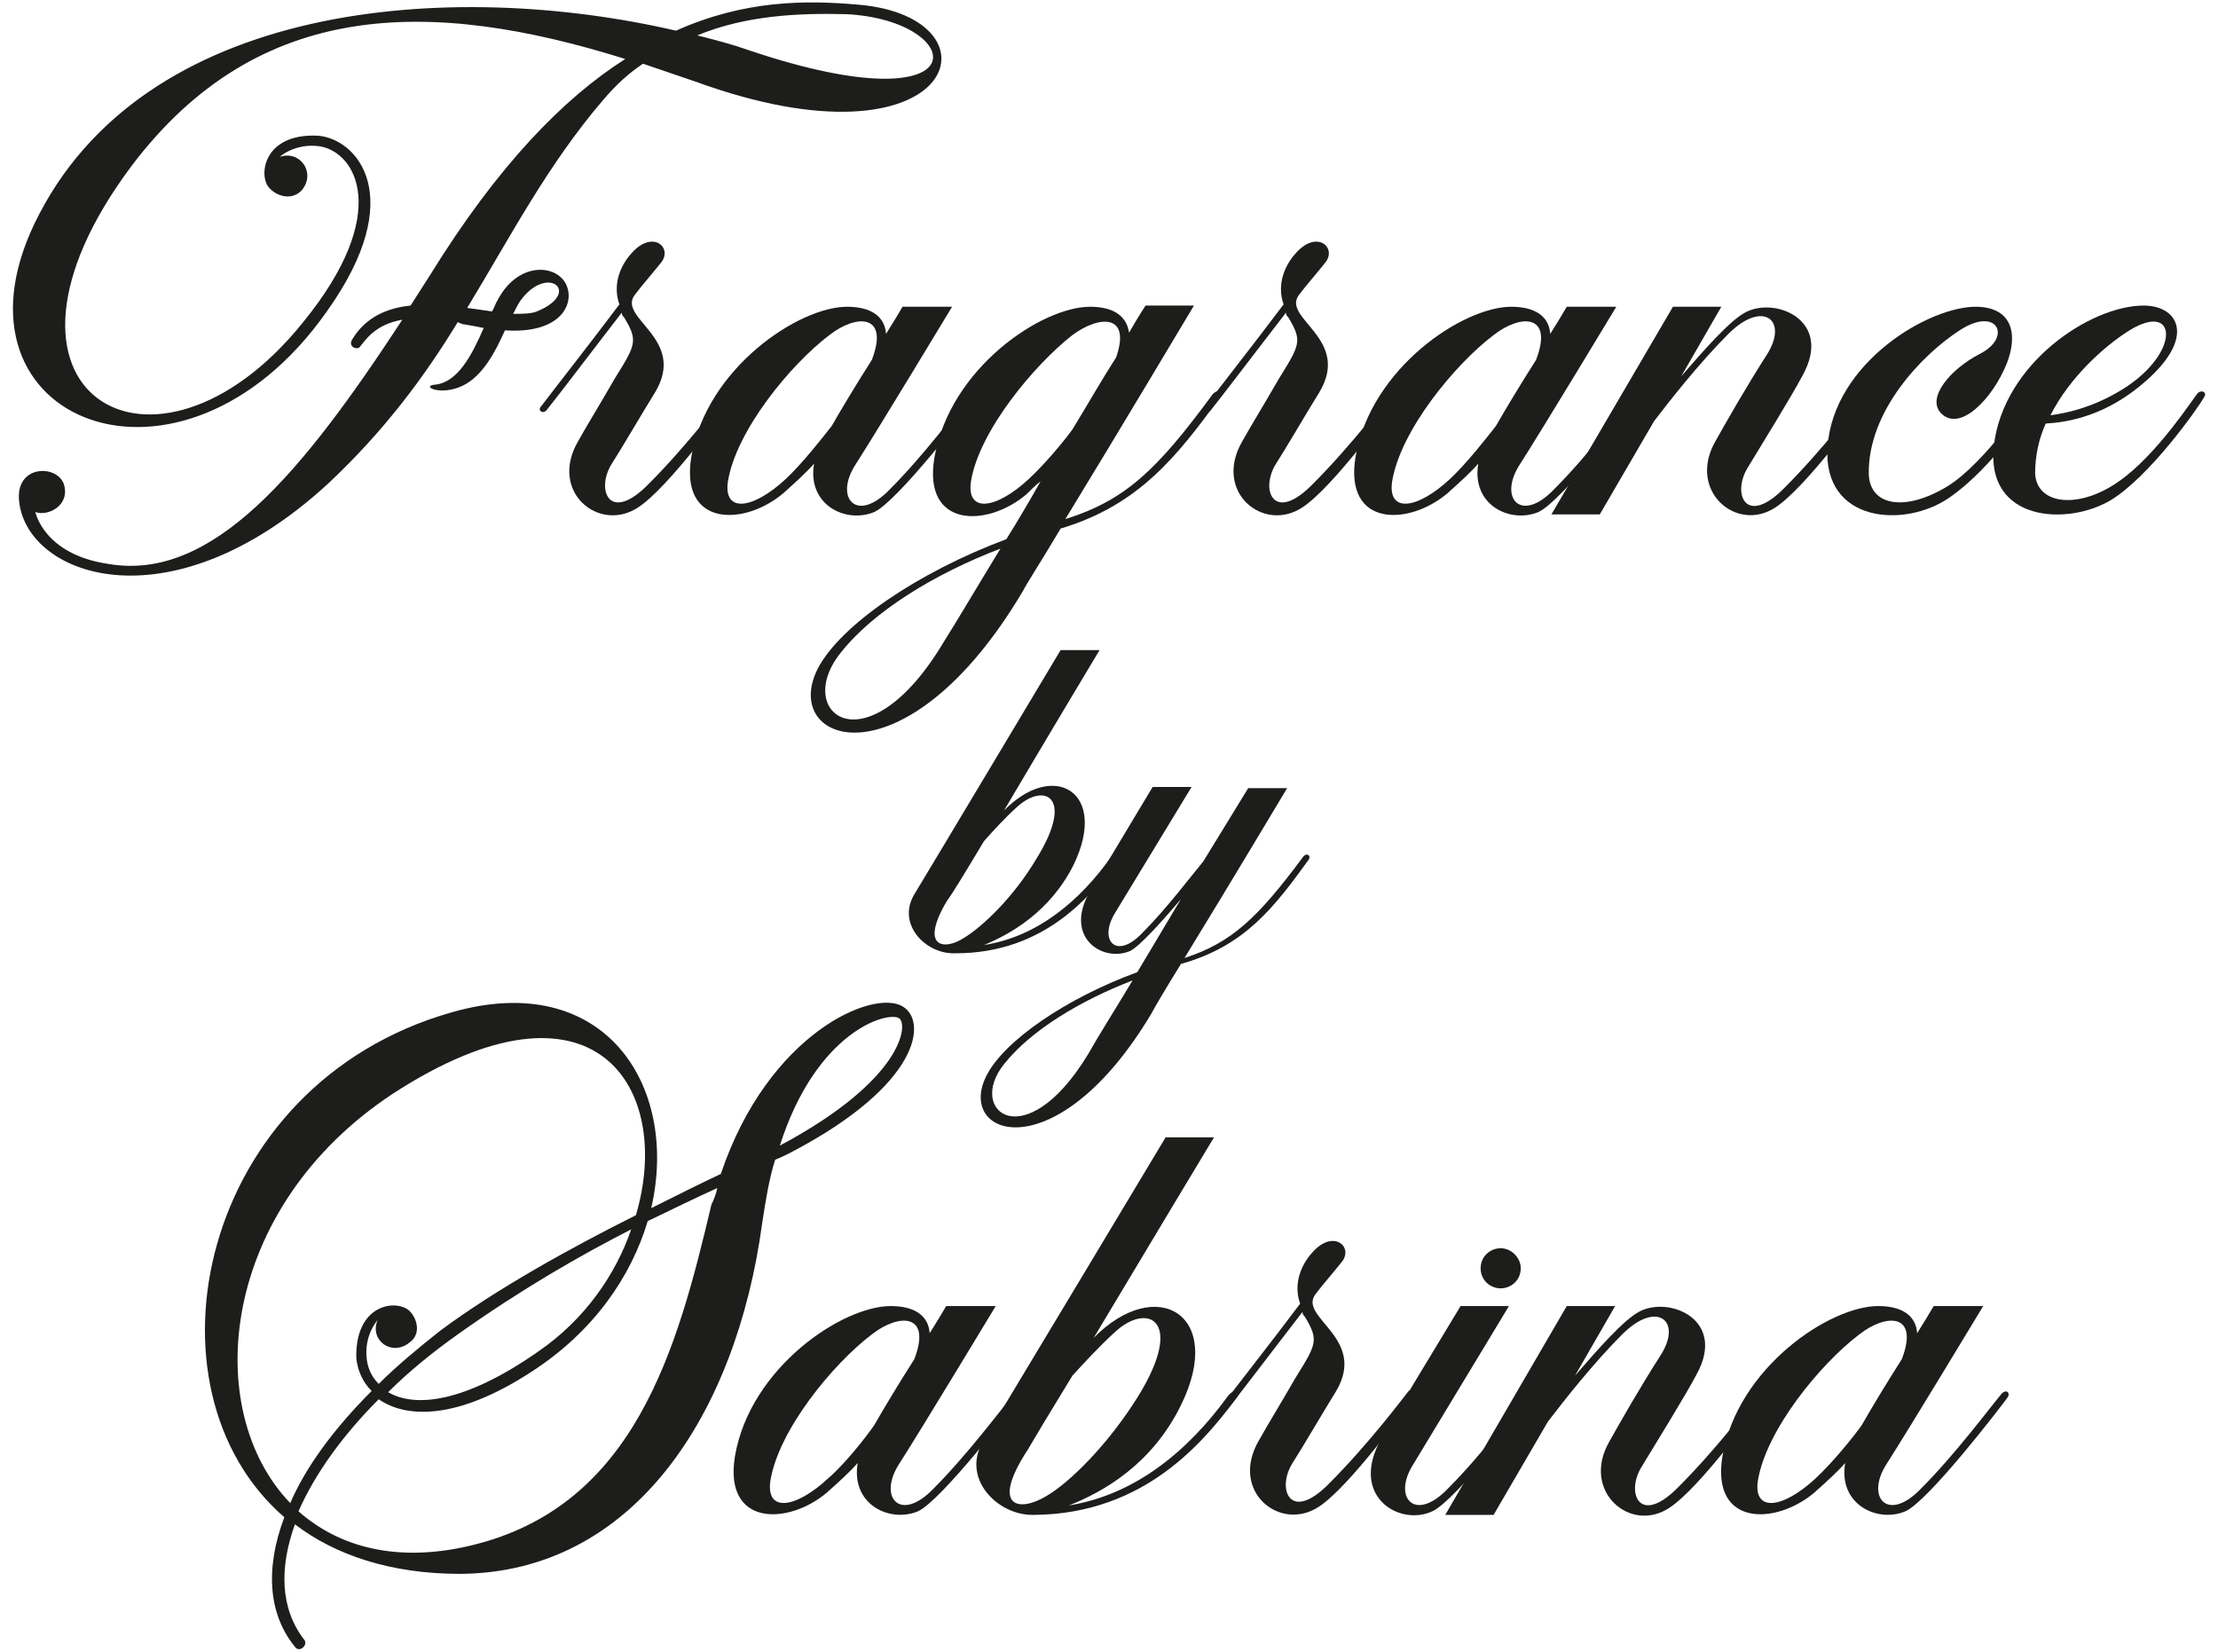 <?xml version="1.0" encoding="utf-8"?>
<!-- Generator: Adobe Illustrator 26.3.1, SVG Export Plug-In . SVG Version: 6.00 Build 0)  -->
<svg version="1.1" id="Layer_1" xmlns="http://www.w3.org/2000/svg" xmlns:xlink="http://www.w3.org/1999/xlink" x="0px" y="0px"
	 viewBox="0 0 188 140" style="enable-background:new 0 0 188 140;" xml:space="preserve">
<style type="text/css">
	.st0{display:none;}
	.st1{display:inline;}
	.st2{clip-path:url(#SVGID_00000173856560017083645020000012231667106744496035_);}
	.st3{fill:#AC4A89;}
	.st4{fill:#1D1D1B;}
</style>
<g class="st0">
	<g class="st1">
		<g>
			<g>
				<defs>
					<rect id="SVGID_1_" x="0.2" y="58.5" width="187.7" height="23"/>
				</defs>
				<clipPath id="SVGID_00000018950387905073779820000013565044279191784840_">
					<use xlink:href="#SVGID_1_"  style="overflow:visible;"/>
				</clipPath>
				<g id="BB_wordmark_1" style="clip-path:url(#SVGID_00000018950387905073779820000013565044279191784840_);">
					<g id="Layer_1-2">
						<path id="Vector" class="st3" d="M2.1,76.4v-7.6h3.6c2.9,0,4.8,1.5,4.8,3.8c0,2.9-2.3,3.9-4.8,3.9H2.1V76.4z M2.1,60.3h2.8
							c3.7,0,4.5,1.9,4.5,3.4c0,1.1-0.6,3.3-4.3,3.3h-3C2.1,67,2.1,60.3,2.1,60.3z M12.5,72.6c0-2.1-1.2-4-3.3-4.8
							c1.6-1.3,2.2-2.3,2.2-4c0-3-2.2-5.2-6.3-5.2H0.2v19.7h5.7C11,78.2,12.5,75.3,12.5,72.6z"/>
						<path id="Vector_2" class="st3" d="M21.8,65c2.9,0,5.2,2.1,5.7,5H16.2C16.7,66.9,19.1,65,21.8,65 M21.8,78.6
							c3.1,0,6.1-2,7.2-5.1h-2c-0.8,2.1-3,3.4-5.2,3.4c-2.8,0-5.5-2.4-5.7-5.3h13.3c0-0.2,0-0.4,0-0.6c0-4-3.3-7.8-7.6-7.8
							c-4.1,0-7.6,3.4-7.6,7.7C14.2,75.2,17.7,78.6,21.8,78.6z"/>
						<path id="Vector_3" class="st3" d="M38.6,65c3.3,0,5.9,2.7,5.9,6s-2.6,5.9-5.8,5.9c-3.4,0-6-2.6-6-5.9
							C32.7,67.6,35.3,65,38.6,65 M38.7,78.6c2.4,0,4.5-1.1,5.7-2.9h0.1v2.6h1.9V63.7h-1.9v2.6h-0.1c-1.2-1.8-3.3-2.9-5.7-2.9
							c-4.3,0-7.8,3.3-7.8,7.6C30.8,75.3,34.3,78.6,38.7,78.6"/>
						<path id="Vector_4" class="st3" d="M54.9,78.6c2.1,0,3.8-0.9,4.6-2.6h0.1v2.3h1.8V63.7h-1.9v8c0,3.5-2.1,5.2-4.6,5.2
							c-3,0-4.4-1.8-4.4-5.1v-8.1h-1.9V72C48.6,76.9,51.8,78.6,54.9,78.6z"/>
						<path id="Vector_5" class="st3" d="M66.3,78.2h1.9V65.3h4.5l5,12.4l-1.4,3.1c0,0,1,0.2,1.7,0.6l7.5-17.8h-2l-5,11.6L74,63.7
							h-5.8v-4.2h-1.9v4.2h-3.1v1.7h3.1C66.3,65.4,66.3,78.2,66.3,78.2z"/>
						<path id="Vector_6" class="st3" d="M88.8,71c0-3.3,2.6-6,5.8-6c3.5,0,6,2.6,6,6s-2.5,5.9-6,5.9C91.4,76.9,88.8,74.2,88.8,71
							 M102.5,70.9c0-4.4-3.6-7.6-7.8-7.6c-2.3,0-4.4,1.1-5.7,2.9h-0.1v-6.6H87v18.7h1.9v-2.6H89c1.3,1.9,3.4,2.9,5.7,2.9
							C99.1,78.6,102.5,75.2,102.5,70.9"/>
						<path id="Vector_7" class="st3" d="M106.4,59.6h-1.9v18.7h1.9V59.6z"/>
						<path id="Vector_8" class="st3" d="M116.2,65c2.9,0,5.2,2.1,5.7,5h-11.4C111.1,66.9,113.5,65,116.2,65 M121.4,73.5
							c-0.8,2.1-3,3.4-5.2,3.4c-2.8,0-5.5-2.4-5.7-5.3h13.3c0-0.2,0-0.4,0-0.6c0-4-3.3-7.8-7.6-7.8c-4.1,0-7.6,3.4-7.6,7.7
							c0,4.2,3.5,7.6,7.6,7.6c3.1,0,6.1-2,7.2-5.1L121.4,73.5L121.4,73.5z"/>
						<path id="Vector_9" class="st3" d="M138.6,78.2v-8.1c0-4.1-2.4-6.8-6.4-6.8c-1.9,0-3.5,0.8-4.5,2.2h-0.1v-1.9h-1.9v14.6h1.9
							V70c0-2.9,1.7-5,4.6-5c2.6,0,4.5,1.9,4.5,5.1v8.1H138.6z"/>
						<path id="Vector_10" class="st3" d="M148.2,76.9c-3.5,0-6-2.6-6-5.9s2.5-6,5.9-6s5.9,2.7,5.9,6
							C154,74.2,151.4,76.9,148.2,76.9 M153.9,75.7v2.6h1.9V59.6h-1.9v6.6h-0.1c-1.3-1.8-3.4-2.9-5.7-2.9c-4.3,0-7.8,3.3-7.8,7.6
							c0,4.4,3.5,7.7,7.8,7.7C150.5,78.6,152.6,77.6,153.9,75.7L153.9,75.7L153.9,75.7z"/>
						<path id="Vector_11" class="st3" d="M165.3,65c2.9,0,5.2,2.1,5.7,5h-11.4C160.2,66.9,162.6,65,165.3,65z M172.5,73.5h-2
							c-0.8,2.1-3,3.4-5.2,3.4c-2.8,0-5.5-2.4-5.6-5.3H173c0-0.2,0-0.4,0-0.6c0-4-3.3-7.8-7.6-7.8c-4.1,0-7.6,3.4-7.6,7.7
							c0,4.2,3.5,7.6,7.6,7.6C168.5,78.6,171.4,76.6,172.5,73.5"/>
						<path id="Vector_12" class="st3" d="M177.2,65.8L177.2,65.8l-0.1-2.1h-1.9v14.6h1.9v-8.6c0-2.3,1.4-4.1,4.1-4.4l0,0v-2
							C178.9,63.4,177.8,64.2,177.2,65.8"/>
						<path id="Vector_13" class="st3" d="M185.5,64.3h-0.8v-1h0.8c0.4,0,0.7,0.1,0.7,0.5C186.2,64.2,185.9,64.3,185.5,64.3
							 M186,64.5L186,64.5c0.3-0.1,0.5-0.3,0.5-0.7c0-0.5-0.4-0.8-0.9-0.8h-1.2v2.8h0.4v-1.2h0.7c0.6,0,0.7,0.1,0.7,0.7
							c0,0.2,0,0.4,0.1,0.5h0.4c-0.1-0.1-0.1-0.3-0.1-0.5C186.5,64.7,186.3,64.6,186,64.5"/>
						<path id="Vector_14" class="st3" d="M185.4,66.5c-1.2,0-2.1-1-2.1-2.1c0-1.2,0.9-2.1,2.1-2.1c1.1,0,2.1,1,2.1,2.1
							C187.5,65.5,186.6,66.5,185.4,66.5 M185.4,62c-1.3,0-2.5,1.1-2.5,2.4c0,1.4,1.1,2.4,2.5,2.4s2.4-1.2,2.4-2.4
							C187.8,63,186.7,62,185.4,62z"/>
					</g>
				</g>
			</g>
		</g>
	</g>
</g>
<g>
	<path class="st4" d="M58.9,6.9c-1.5-0.5-2.9-1-4.4-1.5c-1.2,0.8-2.3,1.8-3.4,3.1C46.4,14,43.3,20,39.6,26.1
		c0.7,0.1,1.5,0.2,2.1,0.3c0.2-0.3,0.3-0.7,0.5-1c1.8-3.4,5.3-3,5.9-1c0.5,1.6-0.8,3.9-5.3,3.6c-0.8,1.8-1.9,3.9-3.6,4.7
		c-1.9,0.9-3.6,0-2.3-0.1c1.9-0.2,3.1-2.5,4.1-4.8c-0.5-0.1-1-0.2-1.6-0.3c-0.2,0-0.4-0.1-0.6-0.2C36,31.9,32.6,36.5,27.8,41
		C14.2,53.5,1.9,48.7,1.6,42.2c-0.1-2.8,3.2-2.8,3.8-1.2c0.6,1.8-1.3,2.8-2.4,2.4c0,0,0.7,3.6,6.2,4.4c8.8,1.5,16.4-7.7,24.9-20.7
		c-2.3,0.4-3.1,1.7-3.6,2.3c-0.2,0.3-1.1,0-0.6-0.7c1.1-1.8,2.9-2.6,4.9-2.8c0.5-0.8,1.1-1.7,1.6-2.5C42.2,14,47.8,8.3,53,5
		c-16.6-5.2-31.1-5.1-41.8,9c-14.5,19.3,1.9,29,14.5,13.3c7.5-9.2,4.5-14.4,1.4-14.9c-2.1-0.3-3.4,0.9-3.4,0.9
		c1.7-0.6,3.1,1.3,1.9,2.8c-0.8,0.9-2.1,0.6-2.8-0.2c-0.9-1-0.5-4.6,4.1-4.4c3.3,0.2,7.8,5.1,0.8,14.9C15.4,43.9-5.1,35.8,2.9,19
		C12,0,38.3-1.8,57.3,2.6C63.1,0,68.3,0,72.8,0.4C85.4,1.5,81.1,15,58.9,6.9z M43.5,26.6c0.8,0,1.5,0,2-0.2c3.9-1.6,0.9-4.1-1.4-0.9
		C43.9,25.8,43.7,26.2,43.5,26.6z M71.7,1.2C67.7,1.1,63.2,1.3,59.1,3c1.6,0.4,3.1,0.8,4.5,1.3C83.3,10.9,82.1,1.7,71.7,1.2z"/>
	<path class="st4" d="M62.1,33.8c-0.5,0.7-5.4,7.5-8,9.2c-3.3,2.2-7.6-1.3-5.1-5.6c0.9-1.6,1.6-2.7,3.1-5.3c1.8-2.9,2-3.2,0.8-5.2
		c-0.1-0.1-0.2-0.2-0.2-0.4c-2.4,3.1-5.5,7.2-6.4,8.3c-0.3,0.3-0.8,0-0.4-0.4c0.9-1.2,4.2-5.4,6.6-8.6c-0.6-1.7,0.1-3.3,1-4.3
		c1.8-2.1,3.6-0.5,2.5,0.8c-0.8,1-1.6,1.9-2.2,2.7c-1.5,2,4.5,3.7,1.7,8.3c-1,1.6-2.8,4.7-3.7,6.1c-1.3,2.2-0.1,5,3.2,1.6
		c3.3-3.3,6.3-7.3,6.7-7.8C62,32.9,62.5,33.2,62.1,33.8L62.1,33.8z"/>
	<path class="st4" d="M82.8,33.7c-0.5,0.7-6.7,8.8-8.7,9.7c-2.4,1-5.7-0.6-5.1-4.1c-0.7,0.8-1.6,1.6-2.6,2.5
		c-3.3,2.8-8.8,2.9-7.8-3.1C59.9,31.2,67.7,26,71.8,26c2,0,3.2,0.8,3.3,2.3c0.5-0.8,1-1.6,1.4-2.3h4.2c0,0-6.4,10.6-8.2,13.4
		c-1.8,2.8,0.1,5,2.9,2.1c2.9-2.9,5.8-6.8,6.8-8C82.6,33,83.1,33.3,82.8,33.7L82.8,33.7z M70.5,36.1c0.8-1.4,2-3.4,3.4-5.6
		c1.5-3.9-1.3-3.9-3.6-2.1c-3.3,2.5-7.9,8.1-8.6,12.4c-0.4,2.7,2.1,2.4,4.9-0.2C68,39.3,69.8,37,70.5,36.1L70.5,36.1z"/>
	<path class="st4" d="M103.4,33.7c-3.6,4.9-6.8,9.1-13.5,11.1c-1.6,2.7-2.9,4.7-3.2,5.3c-9.9,16.7-20.6,13-17.4,6.6
		c1.9-3.7,8.5-8.2,16-11c1-1.6,2-3.3,2.9-4.9c-0.4,0.3-0.8,0.7-1.2,1.1c-3.3,2.8-8.8,2.9-7.8-3.1C80.5,31.2,88.3,26,92.4,26
		c2,0,3.1,0.8,3.3,2.2c0.8-1.4,1.4-2.3,1.4-2.3h4.1c0,0-6.5,10.9-10.9,18.1c5.1-1.6,7.8-4.2,12.5-10.6
		C103.3,32.9,103.8,33.2,103.4,33.7L103.4,33.7z M84.8,46.5c-5.5,2.1-10.8,5.3-13.6,8.9c-4,5.1,2.3,9.9,8.8-1
		C81.2,52.5,82.9,49.6,84.8,46.5L84.8,46.5z M90.9,36.4c1.4-2.3,2.6-4.4,3.7-6.1c1.3-3.7-1.4-3.6-3.7-1.9c-3.2,2.5-7.9,8.1-8.6,12.4
		c-0.4,2.7,2.1,2.4,4.9-0.2C88.5,39.4,90.1,37.5,90.9,36.4L90.9,36.4z"/>
	<path class="st4" d="M118.4,33.8c-0.5,0.7-5.4,7.5-8,9.2c-3.3,2.2-7.6-1.3-5.1-5.6c0.9-1.6,1.6-2.7,3.1-5.3c1.8-2.9,2-3.2,0.8-5.2
		c-0.1-0.1-0.2-0.2-0.2-0.4c-2.4,3.1-5.5,7.2-6.4,8.3c-0.3,0.3-0.8,0-0.4-0.4c0.9-1.2,4.2-5.4,6.6-8.6c-0.6-1.7,0.1-3.3,1-4.3
		c1.8-2.1,3.6-0.5,2.5,0.8c-0.8,1-1.6,1.9-2.2,2.7c-1.5,2,4.5,3.7,1.7,8.3c-1,1.6-2.8,4.7-3.7,6.1c-1.3,2.2-0.1,5,3.2,1.6
		c3.3-3.3,6.3-7.3,6.7-7.8C118.3,32.9,118.8,33.2,118.4,33.8L118.4,33.8z"/>
	<path class="st4" d="M139.1,33.7c-0.5,0.7-6.7,8.8-8.7,9.7c-2.4,1-5.7-0.6-5.1-4.1c-0.7,0.8-1.6,1.6-2.6,2.5
		c-3.3,2.8-8.8,2.9-7.8-3.1c1.3-7.5,9.1-12.7,13.2-12.7c2,0,3.2,0.8,3.3,2.3c0.5-0.8,1-1.6,1.4-2.3h4.2c0,0-6.4,10.6-8.2,13.4
		c-1.8,2.8,0.1,5,2.9,2.1c2.9-2.9,5.8-6.8,6.8-8C138.9,33,139.4,33.3,139.1,33.7L139.1,33.7z M126.8,36.1c0.8-1.4,2-3.4,3.4-5.6
		c1.5-3.9-1.3-3.9-3.6-2.1c-3.3,2.5-7.9,8.1-8.6,12.4c-0.4,2.7,2.1,2.4,4.9-0.2C124.3,39.3,126.1,37,126.8,36.1L126.8,36.1z"/>
	<path class="st4" d="M158.5,33.8c-0.5,0.7-5.4,7.5-8,9.2c-3.3,2.2-7.5-1.4-5.1-5.6c0.9-1.6,2.6-4.6,4.4-7.4
		c1.8-2.9-0.4-4.6-3.3-1.7c-2.5,2.5-5,5.7-6.3,7.4l-4.6,7.9h-4.1L141.8,26h4.1l-3.4,5.9c1.9-2.2,4.1-4.7,5.4-5.4
		c2.5-1.4,7.5,0.6,4.9,5.3c-1,1.9-3.5,5.9-4.7,7.9c-1.3,2.2-0.1,5,3.2,1.6c3.3-3.3,6.3-7.3,6.7-7.8C158.4,33,158.9,33.2,158.5,33.8
		L158.5,33.8z"/>
	<path class="st4" d="M172.7,33.7c-0.6,0.9-3.6,5.8-7.5,8.5c-3.8,2.6-10.7,2.1-10.3-4.3c0.5-7.2,8.7-12,12.7-11.9
		c3.1,0.1,3.4,2.5,2.5,4.8c-1.2,3-4,5.9-5.6,4.2c-1.2-1.3,0.8-3.7,3.3-5c2.8-1.4,1.5-4.1-1.7-2c-3.1,2-7.8,6.8-7.7,12.2
		c0.1,2.7,3.1,3.2,6.7,1c3.2-2,6.8-7.5,7.1-7.8C172.5,32.9,172.9,33.4,172.7,33.7L172.7,33.7z"/>
	<path class="st4" d="M186.8,33.7c-0.5,0.9-4.6,6.7-7.9,8.7c-3.7,2.2-10.6,1.8-9.9-4.6c0.8-7,8.2-11.9,12.7-11.9
		c3.1,0,4.7,3-0.8,7.2c-2.9,2.2-5.7,2.7-7.5,2.8c-0.6,1.3-0.9,2.8-0.9,4.2c0.1,2.7,3.7,3.1,7.1,0.7c3.3-2.3,6.4-7.2,6.7-7.5
		C186.7,33,187.1,33.3,186.8,33.7L186.8,33.7z M173.8,35.2c1.4-0.2,3.3-0.6,5.6-1.9c5.5-3.1,5.3-7.9,1.1-5.3
		C178.4,29.3,175.4,32,173.8,35.2L173.8,35.2z"/>
	<path class="st4" d="M67,97.7c-0.4,0.2-0.8,0.4-1.3,0.6c-0.5,1.6-0.8,3.4-1.1,5.4c-2.2,16.2-10.9,29.6-25.6,29.7
		c-5.9,0-10.6-1.6-14-4.2c-1.3,3.6-1.3,7.1,0.8,9.8c0.3,0.4-0.3,1-0.7,0.7c-2.3-2.7-2.7-6.6-1-11.1c-12.6-10.9-7.3-36.7,14.2-42.8
		c12.9-3.7,19.3,6.2,16.9,16.6c2.2-1.1,4.2-2.1,5.9-2.9C65.1,87.6,74,83.8,76.5,85.3C78.6,86.5,78.1,91.9,67,97.7L67,97.7z
		 M24.6,127.4c1.3-3,3.6-6.2,6.9-9.5c-0.8-0.8-1.2-1.8-1.3-2.8c-0.1-4.6,3.4-5,4.5-4c0.7,0.7,1,2,0,2.7c-1.5,1.2-3.4-0.2-2.7-1.9
		c0,0-1.2,1.3-0.9,3.4c0.1,0.7,0.4,1.4,1,2c1.5-1.5,3.3-3,5.2-4.5c4.7-3.5,11-7,16.6-9.8c3.2-10.8-3.5-21.4-20.6-10.3
		C18.6,102.4,17,119.5,24.6,127.4L24.6,127.4z M60.8,100.7c-1.8,0.8-3.8,1.8-5.9,2.8c-1.4,4.7-4.6,9.4-9.9,12.8
		c-6.3,4.1-10.6,3.9-12.9,2.3c-3,3-5.4,6.3-6.8,9.5c3.4,3,8.3,4.4,14.6,2.9c13.9-3.3,17.5-16.6,20.4-28.9
		C60.5,101.7,60.7,101.2,60.8,100.7L60.8,100.7z M38.8,113.1c-2.1,1.5-4.1,3.1-5.9,4.9c2.2,1.3,6.4,1,12.8-3.5
		c3.9-2.7,6.5-6.5,7.8-10.3C49.2,106.4,44.3,109.2,38.8,113.1L38.8,113.1z M76.2,86.3c-1-0.6-7,1.1-10.1,10.8
		C76.6,91.5,77,86.8,76.2,86.3z"/>
	<path class="st4" d="M86.5,118.4c-0.5,0.7-6.7,8.8-8.7,9.7c-2.4,1-5.7-0.6-5.1-4.1c-0.7,0.8-1.6,1.6-2.6,2.5
		c-3.3,2.8-8.8,2.9-7.8-3.1c1.3-7.5,9.1-12.7,13.2-12.7c2,0,3.2,0.8,3.3,2.3c0.5-0.8,1-1.6,1.4-2.3h4.2c0,0-6.4,10.6-8.2,13.4
		c-1.8,2.8,0.1,5,2.9,2.1c2.9-2.9,5.8-6.8,6.8-8C86.3,117.7,86.8,118,86.5,118.4L86.5,118.4z M74.1,120.8c0.8-1.4,2-3.4,3.4-5.6
		c1.5-3.9-1.3-3.9-3.6-2.1c-3.3,2.5-7.9,8.1-8.6,12.4c-0.4,2.7,2.1,2.4,4.9-0.2C71.7,124,73.4,121.8,74.1,120.8L74.1,120.8z"/>
	<path class="st4" d="M104.8,118.5c-2.7,3.6-7.7,9.8-17.1,9.9h-0.2c-3,0-6-3.1-4.2-6.2c1.4-2.3,15.5-25.8,15.5-25.8h4.1
		c0,0-5.6,9.3-10.2,17c5.3-5.4,11.2-2,7.4,5.7c-2.5,5.1-6.7,7.4-9.5,8.5c5.6-0.9,10.1-4.6,13.5-9.3
		C104.7,117.6,105.2,118,104.8,118.5L104.8,118.5z M88.7,126.8c1.9-1.1,5.2-4.3,7.8-8.5c4-6.5,0.7-8-2.1-5.3
		c-1.3,1.2-2.5,2.5-3.5,3.6c-1.9,3.1-3.4,5.6-3.8,6.3C83.9,127.8,86.4,128.2,88.7,126.8L88.7,126.8z"/>
	<path class="st4" d="M119.8,118.5c-0.5,0.7-5.4,7.5-8,9.2c-3.3,2.2-7.6-1.3-5.1-5.6c0.9-1.6,1.6-2.7,3.1-5.3c1.8-2.9,2-3.2,0.8-5.2
		c-0.1-0.1-0.2-0.2-0.2-0.4c-2.4,3.1-5.5,7.2-6.4,8.3c-0.3,0.3-0.8,0-0.4-0.4c0.9-1.2,4.2-5.4,6.6-8.6c-0.6-1.7,0.1-3.3,1-4.3
		c1.8-2.1,3.6-0.5,2.5,0.8c-0.8,1-1.6,1.9-2.2,2.7c-1.5,2,4.5,3.7,1.7,8.3c-1,1.6-2.8,4.7-3.7,6.1c-1.3,2.2-0.1,5,3.2,1.6
		c3.3-3.3,6.3-7.3,6.7-7.8C119.7,117.7,120.2,118,119.8,118.5L119.8,118.5z"/>
	<path class="st4" d="M130.1,118.4c-0.5,0.7-6.7,8.8-8.7,9.7c-2.8,1.3-7.1-1.3-4.3-6.2c1-1.8,4.1-6.9,6.7-11.2h4.1
		c0,0-6.4,10.6-8.1,13.4c-1.8,2.8,0.1,5,2.9,2.1c2.9-2.9,5.8-6.8,6.8-8C129.9,117.7,130.4,118,130.1,118.4L130.1,118.4z
		 M125.5,107.5c0-1,0.8-1.7,1.7-1.7s1.7,0.8,1.7,1.7c0,1-0.8,1.7-1.7,1.7S125.5,108.5,125.5,107.5z"/>
	<path class="st4" d="M149.5,118.6c-0.5,0.7-5.4,7.5-8,9.2c-3.3,2.2-7.5-1.4-5.1-5.6c0.9-1.6,2.6-4.6,4.4-7.4
		c1.8-2.9-0.4-4.6-3.3-1.7c-2.5,2.5-5,5.7-6.3,7.4l-4.6,7.9h-4.1l10.3-17.7h4.1l-3.4,5.9c1.9-2.2,4.1-4.7,5.4-5.4
		c2.5-1.4,7.5,0.6,4.9,5.3c-1,1.9-3.5,5.9-4.7,7.9c-1.3,2.2-0.1,5,3.2,1.6c3.3-3.3,6.3-7.3,6.7-7.8
		C149.3,117.7,149.9,118,149.5,118.6L149.5,118.6z"/>
	<path class="st4" d="M170.2,118.4c-0.5,0.7-6.7,8.8-8.7,9.7c-2.4,1-5.7-0.6-5.1-4.1c-0.7,0.8-1.6,1.6-2.6,2.5
		c-3.3,2.8-8.8,2.9-7.8-3.1c1.3-7.5,9.1-12.7,13.2-12.7c2,0,3.2,0.8,3.3,2.3c0.5-0.8,1-1.6,1.4-2.3h4.2c0,0-6.4,10.6-8.2,13.4
		c-1.8,2.8,0.1,5,2.9,2.1c2.9-2.9,5.8-6.8,6.8-8C170,117.7,170.4,118,170.2,118.4L170.2,118.4z M157.8,120.8c0.8-1.4,2-3.4,3.4-5.6
		c1.5-3.9-1.3-3.9-3.6-2.1c-3.3,2.5-7.9,8.1-8.6,12.4c-0.4,2.7,2.1,2.4,4.9-0.2C155.3,124,157.1,121.8,157.8,120.8L157.8,120.8z"/>
	<path class="st4" d="M94.7,72.9c-2.1,2.9-6.1,7.9-13.7,7.9h-0.2c-2.4,0-4.8-2.5-3.3-5c1.1-1.8,12.4-20.7,12.4-20.7h3.3
		c0,0-4.5,7.5-8.1,13.6c4.2-4.3,8.9-1.6,5.9,4.6c-2,4-5.4,5.9-7.6,6.8c4.5-0.7,8.1-3.7,10.8-7.5C94.5,72.2,95,72.4,94.7,72.9
		L94.7,72.9z M81.7,79.5c1.5-0.9,4.2-3.4,6.2-6.8c3.2-5.2,0.6-6.4-1.7-4.3c-1.1,1-2,2-2.8,2.9c-1.5,2.5-2.7,4.5-3.1,5
		C77.9,80.3,80,80.6,81.7,79.5L81.7,79.5z"/>
	<path class="st4" d="M110.9,72.9c-2.9,4-5.4,7.3-10.8,8.8c-1.3,2.1-2.3,3.8-2.5,4.2C89.6,99.3,81,96.4,83.6,91.2
		c1.5-3,6.8-6.6,12.8-8.8c1.2-2,2.5-4.2,3.7-6.2c-1.6,1.9-3.5,4-4.3,4.4c-2.3,1-5.6-1.1-3.5-4.9c0.9-1.5,3.3-5.5,5.4-9h3.3
		c0,0-5.1,8.4-6.5,10.7c-1.4,2.3,0.1,4,2.3,1.7c2.1-2.1,4.2-4.9,5.2-6.1c2.2-3.6,3.8-6.2,3.8-6.2h3.3c0,0-5.2,8.7-8.7,14.4
		c4-1.3,6.2-3.4,10-8.5C110.7,72.2,111.2,72.5,110.9,72.9L110.9,72.9z M96,83.1c-4.4,1.7-8.6,4.2-10.9,7.1c-3.2,4,1.8,7.9,7.1-0.8
		C93.1,87.8,94.5,85.6,96,83.1z"/>
</g>
</svg>
